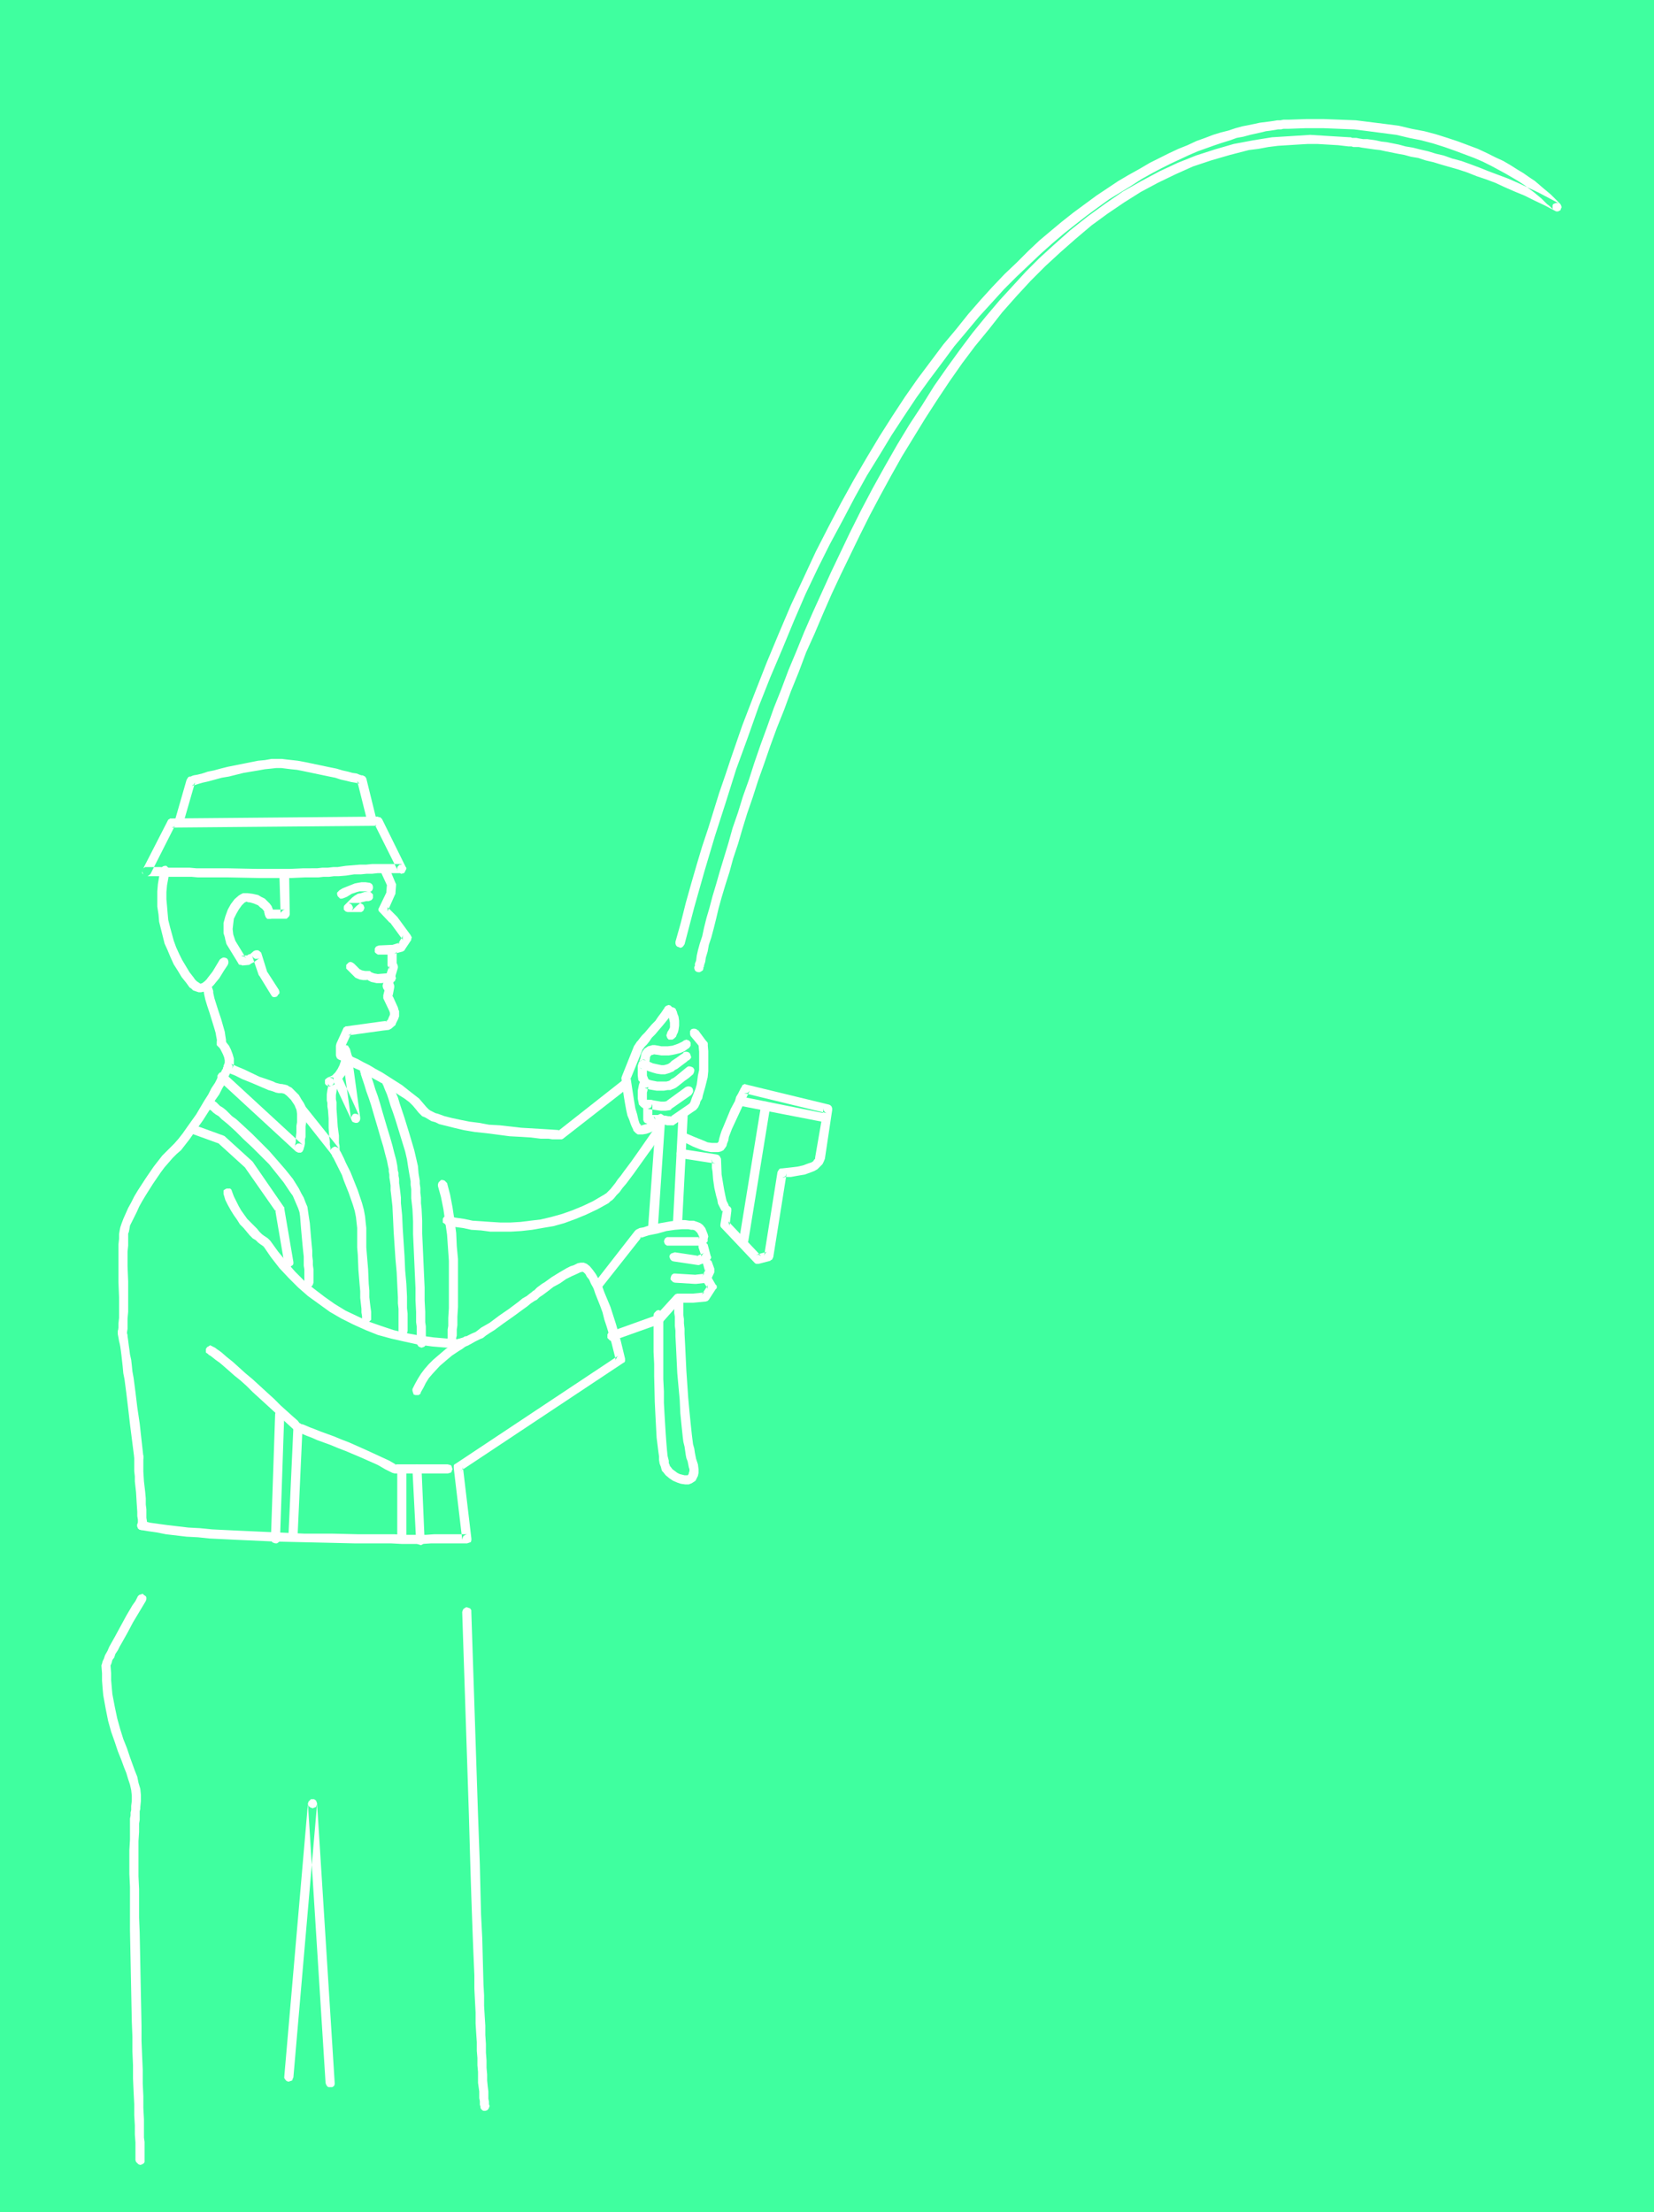 <?xml version="1.0" encoding="UTF-8" standalone="no"?>
<svg
   version="1.0"
   width="116.396mm"
   height="155.668mm"
   id="svg58"
   sodipodi:docname="Fishing 104.wmf"
   xmlns:inkscape="http://www.inkscape.org/namespaces/inkscape"
   xmlns:sodipodi="http://sodipodi.sourceforge.net/DTD/sodipodi-0.dtd"
   xmlns="http://www.w3.org/2000/svg"
   xmlns:svg="http://www.w3.org/2000/svg">
  <rect width="100%" height="100%" fill="#333333" stroke="none"/>
  <sodipodi:namedview
     id="namedview58"
     pagecolor="#ffffff"
     bordercolor="#000000"
     borderopacity="0.25"
     inkscape:showpageshadow="2"
     inkscape:pageopacity="0.0"
     inkscape:pagecheckerboard="0"
     inkscape:deskcolor="#d1d1d1"
     inkscape:document-units="mm" />
  <defs
     id="defs1">
    <pattern
       id="WMFhbasepattern"
       patternUnits="userSpaceOnUse"
       width="6"
       height="6"
       x="0"
       y="0" />
  </defs>
  <path
     style="fill:#3fff9f;fill-opacity:1;fill-rule:evenodd;stroke:none"
     d="M 439.921,588.353 V 0 H 0 v 588.353 z"
     id="path1" />
  <path
     style="fill:#ffffff;fill-opacity:1;fill-rule:evenodd;stroke:none"
     d="m 38.451,574.456 v -1.131 -0.646 -1.293 -0.97 -0.808 l -0.162,-1.131 v -2.262 -2.585 l -0.162,-3.07 v -3.07 l -0.162,-3.393 v -3.717 l -0.162,-3.717 -0.162,-3.878 v -4.04 l -0.162,-8.241 -0.162,-8.241 -0.162,-8.241 -0.162,-4.04 v -3.878 -3.717 l -0.162,-3.393 v -9.372 l 0.162,-2.424 v -1.131 -1.131 l 0.162,-0.97 v -0.808 -0.808 -0.646 l 0.162,-0.646 v -0.485 l 0.162,-1.616 v -1.616 l -0.162,-1.616 -0.485,-1.616 -0.323,-1.616 -0.646,-1.616 -0.646,-1.778 -0.646,-1.778 -0.808,-2.424 -0.969,-2.424 -0.808,-2.585 -0.808,-2.909 -0.646,-3.07 -0.646,-3.393 -0.162,-1.778 -0.162,-1.939 v -1.778 l -0.162,-2.101 0.162,-0.323 0.162,-0.485 0.162,-0.646 0.485,-0.646 0.323,-0.97 0.646,-0.97 0.485,-0.97 0.646,-1.131 1.454,-2.585 1.454,-2.747 3.393,-5.656 0.162,-0.485 v -0.485 l -0.162,-0.323 -0.485,-0.323 -0.323,-0.323 -0.485,0.162 -0.485,0.162 -0.323,0.323 -0.646,1.293 -0.808,1.131 -1.616,2.747 -3.07,5.656 -1.454,2.585 -0.485,1.131 -0.646,1.131 -0.323,0.97 -0.323,0.646 -0.162,0.646 -0.162,0.485 0.162,2.101 v 1.939 l 0.162,2.101 0.162,1.778 0.323,1.778 0.323,1.778 0.646,3.232 0.808,2.909 0.969,2.747 0.808,2.424 0.969,2.424 0.646,1.778 0.646,1.616 0.485,1.616 0.485,1.454 0.323,1.454 0.162,1.454 v 1.454 l -0.162,1.293 v 0.485 0.646 l -0.162,0.646 v 0.808 l -0.162,0.808 v 0.97 2.101 2.585 l -0.162,2.747 v 6.302 l 0.162,3.393 v 3.717 3.717 4.04 l 0.162,8.08 0.162,8.241 0.162,8.08 0.162,4.04 v 3.878 l 0.162,3.717 v 3.555 l 0.162,3.555 0.162,3.232 v 2.909 l 0.162,2.747 v 2.424 l 0.162,2.101 v 1.778 0.646 1.293 0.323 0.646 l 0.162,0.485 0.323,0.323 0.323,0.323 0.485,0.162 0.485,-0.162 0.485,-0.323 0.162,-0.323 z"
     id="path2" />
  <path
     style="fill:#ffffff;fill-opacity:1;fill-rule:evenodd;stroke:none"
     d="m 38.935,405.917 v -0.485 l 0.162,-0.808 -0.162,-0.97 v -0.97 -1.293 l -0.162,-1.293 v -1.616 l -0.162,-1.778 -0.323,-2.747 -0.162,-2.585 v -1.131 -0.97 -0.97 -0.646 -0.485 l -0.162,-0.323 -0.485,-0.485 h -0.323 -0.646 l -0.323,0.162 -0.323,0.323 -0.162,0.485 v 0.808 0.97 0.97 1.131 l 0.162,1.454 v 1.293 l 0.323,2.909 0.162,2.747 0.162,2.424 v 1.131 l 0.162,0.97 v 0.808 l -0.162,0.485 v 0.485 l 0.162,0.485 0.323,0.323 0.485,0.162 h 0.485 l 0.485,-0.162 0.323,-0.323 z"
     id="path3" />
  <path
     style="fill:#ffffff;fill-opacity:1;fill-rule:evenodd;stroke:none"
     d="m 38.128,387.334 -0.969,-8.726 -0.646,-4.363 -0.485,-4.04 -0.485,-3.717 -0.323,-1.778 -0.162,-1.616 -0.162,-1.454 -0.323,-1.454 -0.162,-1.293 -0.162,-1.131 -0.162,-1.293 -0.162,-1.131 v -0.323 l -0.162,-0.485 v -0.162 -0.162 l -0.162,-0.485 -0.162,-0.323 -0.485,-0.323 h -0.485 l -0.485,0.162 -0.323,0.323 -0.323,0.323 v 0.485 0.162 0.323 l 0.162,0.808 0.162,0.97 0.162,0.646 0.162,0.808 0.162,1.131 0.162,1.293 0.162,1.454 0.162,1.454 0.162,1.778 0.323,1.616 0.485,3.717 0.485,4.04 0.485,4.201 1.131,8.888 0.162,0.485 0.323,0.323 0.323,0.162 0.646,0.162 0.323,-0.162 0.485,-0.323 0.162,-0.485 z"
     id="path4" />
  <path
     style="fill:#ffffff;fill-opacity:1;fill-rule:evenodd;stroke:none"
     d="m 33.765,354.369 0.162,-0.97 v -1.293 -1.454 l 0.162,-1.778 v -8.08 l -0.162,-4.04 v -3.878 l 0.162,-1.616 v -1.616 -1.131 -0.485 l 0.162,-0.323 0.162,-0.808 0.162,-0.97 0.485,-0.97 0.646,-1.293 0.646,-1.293 0.646,-1.454 0.808,-1.454 0.969,-1.616 1.939,-3.07 2.1,-3.07 0.969,-1.293 1.131,-1.293 0.969,-1.131 1.131,-1.131 1.131,-0.97 1.131,-1.454 1.131,-1.454 1.131,-1.616 2.423,-3.393 2.262,-3.555 0.969,-1.778 1.131,-1.616 0.808,-1.616 0.808,-1.293 0.485,-1.131 0.485,-0.97 0.162,-0.323 0.162,-0.323 0.162,-0.162 v 0 l 0.162,-0.485 v -0.485 l -0.162,-0.485 -0.485,-0.162 -0.323,-0.162 h -0.485 l -0.485,0.162 -0.323,0.323 v 0.162 0.162 l -0.162,0.162 -0.162,0.323 -0.485,0.97 -0.646,0.97 -0.646,1.293 -0.969,1.454 -0.808,1.616 -1.131,1.778 -2.1,3.555 -2.423,3.393 -1.131,1.616 -1.131,1.454 -1.131,1.293 -0.969,0.97 -1.131,1.131 -1.131,1.131 -1.131,1.454 -1.131,1.454 -2.1,3.07 -2.1,3.232 -0.969,1.616 -0.808,1.616 -0.808,1.454 -0.646,1.454 -0.646,1.454 -0.485,1.293 -0.323,0.97 -0.162,0.808 -0.162,0.97 v 1.293 l -0.162,1.454 v 10.019 l 0.162,4.04 v 5.494 l -0.162,1.454 v 1.131 l -0.162,1.131 v 0.323 l 0.323,0.485 0.323,0.323 0.485,0.162 h 0.485 l 0.323,-0.323 0.323,-0.323 z"
     id="path5" />
  <path
     style="fill:#ffffff;fill-opacity:1;fill-rule:evenodd;stroke:none"
     d="m 90.957,282.3 0.969,0.485 1.131,0.646 1.292,0.646 1.454,0.646 2.908,1.778 3.231,1.778 2.908,2.101 1.454,0.97 1.292,0.808 1.292,0.97 0.969,0.97 0.808,0.97 0.646,0.808 0.485,0.485 0.485,0.485 0.808,0.323 0.808,0.485 0.808,0.485 1.131,0.323 0.969,0.485 1.292,0.323 2.585,0.646 2.746,0.646 2.908,0.485 3.07,0.323 6.139,0.808 3.07,0.162 2.585,0.162 2.585,0.323 h 1.131 0.969 l 0.969,0.162 h 0.808 0.646 0.646 0.485 l 0.323,-0.162 17.61,-13.735 0.162,-0.485 0.162,-0.323 v -0.485 l -0.162,-0.485 -0.323,-0.323 -0.485,-0.162 h -0.485 l -0.485,0.323 -17.448,13.735 0.323,-0.323 h 0.485 l -2.423,-0.162 -2.585,-0.162 -2.746,-0.162 -2.746,-0.162 -5.655,-0.646 -2.908,-0.162 -2.585,-0.485 -2.585,-0.323 -2.423,-0.485 -2.262,-0.485 -1.939,-0.485 -1.777,-0.646 -0.646,-0.162 -0.646,-0.323 -0.646,-0.323 -0.485,-0.323 -0.323,-0.323 -0.323,-0.323 -0.969,-1.131 -0.969,-1.131 -1.454,-1.131 -1.454,-1.131 -1.616,-1.293 -1.777,-1.131 -3.554,-2.262 -1.777,-0.97 -1.616,-0.97 -1.616,-0.808 -1.454,-0.808 -1.131,-0.485 -0.969,-0.646 -0.323,-0.162 h -0.323 l -0.162,-0.162 -0.162,-0.162 h -0.485 -0.485 l -0.323,0.323 -0.323,0.323 -0.162,0.485 v 0.485 l 0.323,0.323 z"
     id="path6" />
  <path
     style="fill:#ffffff;fill-opacity:1;fill-rule:evenodd;stroke:none"
     d="m 173.836,296.843 0.162,0.323 0.162,0.323 0.162,0.323 -0.162,0.323 -0.162,0.323 -0.162,0.162 -0.323,0.323 h -0.162 0.646 l 1.292,0.162 h 1.131 0.485 l 0.485,0.162 h 0.646 0.323 0.323 0.485 l 0.162,-0.162 5.655,-3.878 0.323,-0.323 0.162,-0.485 v -0.485 l -0.162,-0.323 -0.323,-0.323 -0.485,-0.162 h -0.485 l -0.323,0.162 -5.655,3.878 0.646,-0.323 h -0.162 -0.162 -0.646 l -0.808,-0.162 h -0.808 l -1.131,-0.162 h -0.969 -0.808 -0.485 l -0.323,0.162 -0.323,0.323 -0.162,0.323 v 0.323 0.485 l 0.162,0.323 0.323,0.323 0.323,0.323 h 0.485 l 0.485,-0.162 0.323,-0.323 0.323,-0.485 v -0.485 l -0.162,-0.485 z"
     id="path7" />
  <path
     style="fill:#ffffff;fill-opacity:1;fill-rule:evenodd;stroke:none"
     d="m 130.054,559.59 v 0.162 -0.323 -0.485 l -0.162,-0.808 v -0.808 -1.131 l -0.162,-1.293 -0.162,-1.616 v -1.616 l -0.162,-1.778 v -1.939 l -0.162,-2.101 v -2.262 l -0.162,-2.424 v -2.424 l -0.162,-2.585 -0.162,-2.747 v -2.747 l -0.162,-2.909 -0.162,-5.979 -0.162,-6.302 -0.323,-6.302 -0.162,-6.625 -0.162,-6.787 -0.485,-13.25 -1.777,-53.81 v -0.485 l -0.323,-0.485 -0.485,-0.162 -0.485,-0.162 -0.323,0.162 -0.485,0.323 -0.162,0.323 -0.162,0.485 1.777,53.81 0.162,5.817 0.162,5.656 0.162,5.332 0.162,5.009 0.162,4.686 0.162,4.525 0.162,4.201 0.162,3.878 0.162,3.717 v 3.555 l 0.162,3.232 0.162,3.07 v 2.909 l 0.162,2.585 0.162,2.424 v 2.262 l 0.162,1.939 v 1.939 l 0.162,1.778 v 1.454 1.454 l 0.162,1.131 0.162,1.131 v 0.97 0.808 l 0.162,0.808 v 0.646 0.323 l 0.162,0.485 v 0.323 l 0.162,0.323 0.323,0.323 0.323,0.162 h 0.485 l 0.485,-0.162 0.323,-0.323 0.162,-0.323 0.162,-0.485 z"
     id="path8" />
  <path
     style="fill:#ffffff;fill-opacity:1;fill-rule:evenodd;stroke:none"
     d="m 119.068,389.435 h -14.055 l 0.485,0.162 -1.939,-1.131 -2.1,-0.97 -4.2,-1.939 -4.362,-1.939 -2.1,-0.808 -1.939,-0.808 -1.777,-0.646 -1.777,-0.646 -1.616,-0.646 -1.292,-0.485 -1.131,-0.485 -0.808,-0.323 h -0.323 l -0.162,-0.162 h -0.162 -0.162 0.323 l 0.162,0.162 -0.485,-0.323 -0.485,-0.646 -1.292,-1.131 -1.616,-1.454 -1.616,-1.454 -1.777,-1.778 -1.777,-1.616 -3.877,-3.555 -1.939,-1.616 -1.777,-1.616 -1.616,-1.454 -1.616,-1.293 -1.292,-1.131 -0.646,-0.485 -0.485,-0.323 -0.646,-0.485 -0.323,-0.162 -0.323,-0.162 -0.323,-0.162 -0.323,-0.162 -0.485,0.323 -0.323,0.162 -0.323,0.485 v 0.485 0.485 l 0.485,0.323 0.323,0.323 v 0 l 0.323,0.162 0.646,0.485 0.808,0.646 1.131,0.808 1.131,0.97 1.292,1.131 1.454,1.293 1.616,1.293 1.616,1.454 1.616,1.616 3.716,3.393 7.593,6.948 0.162,0.162 0.162,0.162 h 0.162 0.162 l 0.162,0.162 h 0.323 l 0.808,0.323 1.131,0.485 1.292,0.485 1.454,0.646 1.777,0.646 1.777,0.646 1.939,0.808 2.1,0.808 4.2,1.778 4.362,1.939 1.939,1.131 1.939,0.97 0.646,0.162 h 14.055 l 0.646,-0.162 0.323,-0.162 0.162,-0.485 0.162,-0.323 -0.162,-0.485 -0.162,-0.485 -0.323,-0.162 z"
     id="path9" />
  <path
     style="fill:#ffffff;fill-opacity:1;fill-rule:evenodd;stroke:none"
     d="m 90.634,279.553 0.485,1.616 v -0.323 0.162 l -0.162,0.485 -0.323,0.808 -0.323,0.97 -0.485,0.97 -0.646,0.97 -0.808,0.808 -0.646,0.323 -0.485,0.162 h 0.323 l 0.485,0.162 0.485,0.162 0.162,0.485 0.162,0.485 -0.162,0.485 -0.323,0.323 -0.323,0.162 h -0.162 -0.323 l -0.162,-0.323 -0.162,-0.162 v 0.323 0.485 l -0.162,0.808 -0.162,1.131 v 1.131 0.485 l 0.162,0.646 v 0.97 l 0.162,0.97 0.162,2.262 v 2.424 l 0.162,2.424 0.162,1.131 v 0.97 l 0.162,0.808 v 0.485 0.485 0.162 -0.485 l 0.162,-0.323 0.323,-0.323 0.323,-0.162 0.323,-0.162 0.485,0.162 0.323,0.162 0.323,0.162 -9.047,-11.311 0.162,0.162 v 0.162 -0.162 l -0.162,-0.323 -0.323,-0.646 -0.646,-0.97 -0.646,-1.131 -0.969,-0.97 -0.969,-0.97 -0.646,-0.323 -0.485,-0.323 -0.646,-0.162 -0.808,-0.162 h -0.323 l -0.646,-0.162 -0.646,-0.162 -0.646,-0.323 -1.777,-0.646 -1.939,-0.646 -4.039,-1.939 -1.939,-0.808 -1.777,-0.808 0.323,0.162 0.323,0.485 v 0.323 l -0.162,0.485 0.323,-0.646 0.162,-0.646 v -0.808 -0.646 l -0.323,-1.131 -0.485,-1.293 -0.485,-0.97 -0.646,-0.808 -0.323,-0.485 -0.162,-0.162 v 0 l -0.485,-0.323 -0.323,-0.162 -0.485,0.162 -0.485,0.162 -0.323,0.485 v 0.485 0.485 l 0.323,0.323 0.323,0.323 0.323,0.485 0.323,0.646 0.323,0.646 0.323,0.808 0.162,0.808 v 0.646 l -0.323,0.808 v 0.323 l 0.162,0.485 0.162,0.323 0.323,0.323 0.485,0.162 0.323,0.323 0.808,0.323 0.808,0.323 0.969,0.485 0.969,0.485 2.423,0.97 2.262,0.97 2.262,0.97 1.131,0.323 0.808,0.323 0.808,0.162 h 0.808 l 0.646,0.162 0.646,0.485 0.485,0.485 0.646,0.646 0.969,1.454 0.323,0.808 0.323,0.646 0.162,0.162 v 0 l 9.047,11.473 0.323,0.162 0.323,0.162 0.323,0.162 0.323,-0.162 0.323,-0.162 0.323,-0.323 0.162,-0.323 v -0.323 -0.323 -0.485 -0.646 l -0.162,-0.808 v -0.97 -0.97 l -0.323,-2.424 -0.162,-2.424 -0.162,-2.262 v -0.97 -0.808 l -0.162,-0.808 v -0.485 -0.646 l 0.162,-0.97 0.162,-0.97 v -0.97 l -0.162,-0.808 -0.162,-0.323 -0.323,-0.323 -0.162,-0.162 -0.485,-0.162 h -0.485 -0.646 l -0.485,0.323 -0.323,0.323 v 0.485 0.485 l 0.162,0.323 0.485,0.323 0.485,0.162 0.485,-0.162 0.808,-0.323 0.808,-0.485 0.646,-0.485 0.646,-0.485 0.969,-1.293 0.646,-1.293 0.485,-1.293 0.323,-0.97 v -0.323 -0.485 l 0.162,-0.162 v -0.162 -0.323 l -0.485,-1.778 -0.323,-0.485 -0.162,-0.323 -0.485,-0.162 -0.485,0.162 -0.485,0.162 -0.323,0.323 -0.162,0.323 z"
     id="path10" />
  <path
     style="fill:#ffffff;fill-opacity:1;fill-rule:evenodd;stroke:none"
     d="m 179.329,346.451 v 0.646 0.485 0.808 0.808 l 0.162,0.97 v 1.131 1.293 l 0.162,1.293 v 1.454 l 0.162,3.07 0.162,3.393 0.162,3.393 0.646,7.11 0.162,3.555 0.323,3.232 0.323,3.07 0.162,1.293 0.323,1.293 0.162,1.131 0.162,1.131 0.162,0.808 0.323,0.808 0.162,0.808 0.162,0.808 0.162,0.485 v 0.485 l -0.162,0.485 v 0.162 l -0.162,0.323 -0.162,0.162 h -0.323 -0.485 l -0.646,-0.162 -0.646,-0.162 -0.646,-0.323 -0.646,-0.485 -0.646,-0.485 -0.485,-0.646 -0.162,-0.162 -0.162,-0.485 -0.162,-0.323 v -0.646 l -0.162,-0.646 -0.162,-0.646 -0.162,-1.616 -0.162,-1.939 -0.162,-2.262 -0.162,-2.585 -0.162,-2.747 -0.162,-2.909 v -3.07 l -0.162,-3.232 v -3.393 -6.787 -6.948 l -0.162,-0.485 -0.162,-0.323 -0.485,-0.323 -0.485,-0.162 -0.485,0.162 -0.323,0.323 -0.323,0.323 -0.162,0.485 v 9.857 l 0.162,3.232 v 3.232 l 0.162,6.787 0.162,3.393 0.162,3.07 0.162,3.07 0.323,2.585 0.162,1.293 0.162,1.131 v 0.97 l 0.162,0.97 0.323,0.808 0.162,0.646 0.162,0.485 0.323,0.323 0.646,0.808 0.969,0.808 0.969,0.646 1.131,0.485 0.969,0.323 1.131,0.162 h 0.969 l 0.808,-0.323 0.485,-0.323 0.485,-0.323 0.323,-0.646 0.323,-0.646 0.162,-0.808 v -0.97 l -0.162,-1.293 -0.485,-1.454 -0.162,-0.808 -0.162,-0.808 -0.162,-1.131 -0.323,-1.131 -0.162,-1.293 -0.162,-1.293 -0.323,-3.07 -0.323,-3.232 -0.323,-3.555 -0.485,-7.11 -0.162,-3.393 -0.162,-3.393 -0.162,-3.07 v -1.293 l -0.162,-1.454 v -1.131 l -0.162,-1.131 v -0.97 -0.808 -0.646 -0.485 -0.323 l -0.162,-0.485 -0.162,-0.323 -0.485,-0.323 -0.485,-0.162 -0.485,0.162 -0.323,0.323 -0.323,0.323 z"
     id="path11" />
  <path
     style="fill:#ffffff;fill-opacity:1;fill-rule:evenodd;stroke:none"
     d="m 174.967,326.576 1.939,-28.925 -0.162,-0.485 -0.162,-0.485 -0.485,-0.323 -0.323,-0.162 -0.485,0.162 -0.485,0.323 -0.323,0.323 v 0.485 l -2.1,28.925 0.162,0.646 0.162,0.323 0.485,0.323 0.485,0.162 0.323,-0.162 0.485,-0.162 0.323,-0.485 z"
     id="path12" />
  <path
     style="fill:#ffffff;fill-opacity:1;fill-rule:evenodd;stroke:none"
     d="m 121.33,357.44 v -0.162 -0.323 -0.485 -0.646 l 0.162,-0.646 v -0.808 -0.808 l 0.162,-1.131 v -1.131 -1.131 l 0.162,-2.585 v -2.909 -3.07 -3.393 -3.393 l -0.323,-3.393 -0.162,-3.555 -0.485,-3.555 -0.485,-3.232 -0.646,-3.393 -0.808,-3.07 -0.323,-0.323 -0.323,-0.323 -0.485,-0.162 h -0.485 l -0.323,0.323 -0.323,0.323 -0.162,0.485 v 0.485 l 0.808,2.909 0.646,3.232 0.485,3.393 0.485,3.393 0.485,6.948 v 3.393 3.232 3.07 2.909 l -0.162,2.585 v 1.131 0.97 l -0.162,0.97 v 0.97 0.646 0.646 l -0.162,0.646 v 0.323 0.323 0.485 l 0.162,0.485 0.323,0.323 h 0.485 0.646 l 0.323,-0.162 0.323,-0.485 z"
     id="path13" />
  <path
     style="fill:#ffffff;fill-opacity:1;fill-rule:evenodd;stroke:none"
     d="m 181.429,325.121 1.454,-28.117 v -0.485 l -0.323,-0.323 -0.323,-0.323 -0.485,-0.162 -0.485,0.162 -0.485,0.162 -0.162,0.323 -0.162,0.485 -1.454,28.117 v 0.646 l 0.323,0.323 0.323,0.323 h 0.485 0.485 l 0.323,-0.323 0.323,-0.323 z"
     id="path14" />
  <path
     style="fill:#ffffff;fill-opacity:1;fill-rule:evenodd;stroke:none"
     d="m 185.306,294.904 0.162,-0.162 0.162,-0.162 0.162,-0.323 0.323,-0.646 0.162,-0.646 0.485,-0.808 0.162,-0.808 0.323,-1.131 0.323,-1.131 0.323,-1.293 0.323,-1.293 0.162,-1.616 v -1.616 -1.778 -1.939 l -0.162,-1.939 -0.162,-0.485 -0.323,-0.323 -0.323,-0.323 h -0.485 l -0.485,0.162 -0.323,0.323 -0.323,0.323 v 0.646 l 0.162,1.778 v 1.616 1.616 1.616 l -0.323,1.454 -0.162,1.293 -0.162,1.131 -0.323,1.131 -0.323,0.808 -0.323,0.808 -0.323,0.808 -0.162,0.485 -0.162,0.485 -0.162,0.323 -0.162,0.323 h -0.162 l -0.162,0.485 0.162,0.485 0.162,0.323 0.323,0.323 0.485,0.162 h 0.485 l 0.323,-0.162 z"
     id="path15" />
  <path
     style="fill:#ffffff;fill-opacity:1;fill-rule:evenodd;stroke:none"
     d="m 123.43,355.5 -0.162,0.162 -0.485,0.162 -0.646,0.323 -0.646,0.646 -0.969,0.485 -0.969,0.808 -0.969,0.646 -1.131,0.97 -2.262,1.939 -1.131,1.131 -1.131,1.293 -0.969,1.293 -0.808,1.293 -0.808,1.454 -0.646,1.293 v 0.485 l 0.162,0.485 0.162,0.485 0.485,0.162 h 0.323 0.485 l 0.485,-0.323 0.162,-0.485 0.646,-1.131 0.646,-1.293 0.808,-1.293 0.969,-1.131 1.939,-2.101 2.262,-1.939 0.969,-0.808 0.969,-0.646 0.969,-0.646 0.808,-0.485 0.646,-0.485 0.485,-0.323 0.323,-0.162 h 0.162 l 0.323,-0.323 0.323,-0.485 v -0.485 l -0.162,-0.485 -0.323,-0.323 -0.323,-0.162 -0.485,-0.162 z"
     id="path16" />
  <path
     style="fill:#ffffff;fill-opacity:1;fill-rule:evenodd;stroke:none"
     d="m 187.083,257.576 v -0.162 -0.162 l 0.162,-0.162 v -0.323 l 0.323,-0.97 0.162,-1.131 0.485,-1.616 0.323,-1.778 0.646,-1.939 0.646,-2.424 0.646,-2.585 0.646,-2.747 0.808,-2.909 0.969,-3.232 1.131,-3.555 0.969,-3.555 1.292,-3.878 1.131,-3.878 1.292,-4.201 1.454,-4.201 1.454,-4.525 1.616,-4.525 1.616,-4.686 1.777,-4.848 1.939,-4.848 1.777,-4.848 2.1,-5.171 1.939,-5.171 2.262,-5.009 2.262,-5.333 2.262,-5.171 2.423,-5.171 5.17,-10.665 2.585,-5.171 2.746,-5.171 2.908,-5.332 2.908,-5.171 3.07,-5.009 3.07,-5.009 3.231,-5.009 3.231,-4.848 3.393,-4.848 3.393,-4.525 3.716,-4.525 3.554,-4.525 3.716,-4.201 3.877,-4.201 3.877,-3.878 4.039,-3.717 4.039,-3.555 4.2,-3.555 4.2,-3.07 4.524,-3.07 4.362,-2.747 4.524,-2.424 4.685,-2.262 4.685,-2.101 4.847,-1.616 5.008,-1.454 5.008,-1.293 2.585,-0.323 2.585,-0.485 2.585,-0.323 2.585,-0.162 2.585,-0.162 2.746,-0.162 h 2.585 l 2.746,0.162 2.746,0.162 2.746,0.323 h 0.162 0.162 0.485 l 0.485,0.162 h 0.646 0.808 l 0.808,0.162 1.131,0.162 1.131,0.162 1.131,0.162 1.454,0.162 1.454,0.323 1.616,0.323 1.616,0.323 1.777,0.323 1.777,0.485 1.939,0.323 1.939,0.646 2.1,0.485 2.1,0.646 4.524,1.293 2.423,0.808 2.423,0.97 2.423,0.808 2.585,0.97 2.423,1.131 2.585,1.131 2.746,1.131 2.585,1.293 2.746,1.293 2.746,1.454 0.323,0.162 h 0.485 l 0.323,-0.162 0.323,-0.162 0.162,-0.485 0.162,-0.323 -0.162,-0.485 -0.162,-0.323 -0.162,-0.162 -0.323,-0.323 -0.323,-0.323 -0.485,-0.485 -0.646,-0.646 -0.646,-0.646 -0.969,-0.808 -0.969,-0.808 -1.131,-0.97 -1.131,-0.97 -1.454,-0.97 -1.616,-1.131 -1.616,-0.97 -1.777,-1.131 -1.939,-1.131 -2.1,-0.97 -2.262,-1.131 -2.423,-1.131 -2.585,-0.97 -2.585,-0.97 -2.908,-0.97 -3.07,-0.97 -3.07,-0.808 -3.393,-0.646 -3.393,-0.808 -3.716,-0.485 -3.877,-0.485 -3.877,-0.485 -4.2,-0.162 -4.362,-0.162 h -4.524 l -4.685,0.162 h -0.969 -0.485 l -0.808,0.162 h -0.808 l -0.969,0.162 -1.131,0.162 -1.292,0.162 -1.292,0.162 -1.454,0.323 -1.616,0.323 -1.616,0.323 -1.777,0.485 -1.939,0.646 -1.939,0.485 -2.1,0.646 -2.1,0.808 -2.262,0.808 -2.423,1.131 -2.423,0.97 -2.423,1.131 -2.585,1.293 -2.585,1.293 -2.746,1.616 -2.908,1.616 -2.746,1.616 -2.908,1.939 -2.908,1.939 -3.07,2.262 -3.07,2.262 -3.07,2.424 -2.908,2.424 -3.07,2.585 -2.908,2.747 -3.07,3.07 -3.231,3.07 -3.231,3.393 -3.231,3.555 -3.231,3.717 -3.231,4.04 -3.393,4.04 -3.393,4.525 -3.393,4.525 -3.393,4.848 -3.393,5.171 -3.393,5.332 -3.393,5.656 -3.393,5.817 -3.393,6.14 -3.393,6.464 -3.393,6.625 -3.231,6.948 -3.393,7.272 -3.231,7.595 -3.231,7.756 -3.231,8.241 -3.231,8.403 -3.07,8.888 -1.454,4.363 -1.616,4.686 -1.454,4.686 -1.454,4.686 -1.616,4.848 -1.454,4.848 -1.454,5.009 -1.454,5.171 -1.292,5.171 -1.454,5.171 v 0.485 l 0.162,0.485 0.323,0.323 0.485,0.162 0.323,0.162 0.485,-0.162 0.323,-0.323 0.323,-0.485 2.585,-9.857 2.746,-9.695 2.746,-9.211 2.908,-9.049 2.746,-8.726 3.07,-8.403 2.908,-8.241 3.07,-7.756 3.231,-7.595 3.07,-7.433 3.07,-7.11 3.231,-6.787 3.231,-6.464 3.393,-6.302 3.231,-6.14 3.231,-5.817 3.393,-5.494 3.231,-5.333 3.393,-5.171 3.231,-4.848 3.393,-4.686 3.393,-4.525 3.231,-4.363 3.393,-4.04 3.231,-3.878 3.393,-3.717 3.231,-3.555 3.231,-3.232 3.231,-3.07 3.231,-3.07 3.07,-2.747 3.231,-2.747 3.07,-2.424 2.908,-2.262 3.07,-2.262 2.908,-2.101 2.908,-1.778 2.908,-1.778 2.746,-1.778 2.585,-1.454 2.746,-1.454 2.585,-1.293 2.423,-1.131 2.423,-1.131 2.262,-0.97 2.262,-0.808 2.262,-0.808 1.939,-0.646 2.1,-0.646 1.777,-0.646 1.777,-0.323 1.777,-0.485 1.454,-0.323 1.454,-0.323 1.292,-0.323 1.292,-0.162 0.969,-0.162 0.969,-0.162 h 0.808 l 0.646,-0.162 h 0.646 0.485 0.323 l 4.524,-0.162 h 4.524 l 4.2,0.162 4.039,0.162 3.877,0.485 3.716,0.485 3.716,0.485 3.393,0.808 3.231,0.646 3.07,0.808 3.07,0.97 2.746,0.97 2.585,0.97 2.585,0.97 2.262,0.97 2.262,1.131 2.1,1.131 1.777,0.97 1.939,1.131 1.616,0.97 1.454,0.97 1.292,0.97 1.292,0.97 0.969,0.808 0.969,0.808 0.808,0.808 0.646,0.646 0.646,0.485 0.485,0.485 0.323,0.323 0.162,0.162 v 0.162 l -0.162,-0.485 v -0.323 -0.485 l 0.162,-0.323 0.323,-0.162 0.485,-0.162 h 0.323 l 0.485,0.162 -2.746,-1.454 -2.746,-1.454 -2.746,-1.293 -2.746,-1.293 -2.585,-1.131 -2.585,-0.97 -2.585,-0.97 -2.423,-0.97 -2.585,-0.97 -2.262,-0.808 -2.423,-0.646 -2.262,-0.808 -2.1,-0.485 -2.1,-0.646 -2.1,-0.485 -1.939,-0.485 -1.939,-0.323 -1.777,-0.485 -1.616,-0.323 -1.616,-0.323 -1.454,-0.162 -1.454,-0.323 -1.131,-0.162 -1.131,-0.162 h -1.131 l -0.969,-0.162 -0.808,-0.162 h -0.646 -0.485 l -0.323,-0.162 h -0.323 l -5.331,-0.323 -5.17,-0.323 -5.008,0.323 -5.17,0.323 -5.008,0.808 -5.17,0.97 -5.008,1.454 -5.008,1.616 -4.847,1.939 -4.847,2.262 -4.847,2.585 -4.847,2.747 -4.685,3.232 -4.685,3.393 -4.685,3.717 -4.524,4.04 -3.716,3.393 -3.554,3.555 -3.554,3.878 -3.554,3.878 -3.554,4.201 -3.554,4.363 -3.393,4.525 -3.393,4.686 -3.393,4.848 -3.231,5.171 -3.393,5.171 -3.231,5.333 -3.231,5.656 -3.231,5.817 -3.07,5.817 -3.07,6.14 -5.008,10.503 -2.423,5.333 -2.423,5.333 -2.262,5.171 -2.1,5.171 -2.1,5.009 -1.939,5.171 -1.939,4.848 -1.777,5.009 -1.777,4.848 -1.616,4.686 -1.454,4.525 -1.616,4.525 -1.292,4.201 -1.454,4.201 -1.131,4.04 -1.131,3.717 -1.131,3.717 -0.969,3.393 -0.969,3.232 -0.808,3.07 -0.808,2.747 -0.646,2.585 -0.485,2.262 -0.646,1.939 -0.485,1.778 -0.323,1.454 -0.162,1.293 -0.323,0.808 v 0.323 0.323 l -0.162,0.162 v 0 0.485 l 0.162,0.485 0.323,0.323 0.485,0.162 h 0.485 l 0.323,-0.162 0.485,-0.323 z"
     id="path17" />
  <path
     style="fill:#ffffff;fill-opacity:1;fill-rule:evenodd;stroke:none"
     d="m 180.944,307.993 9.37,1.454 -0.485,-0.162 -0.323,-0.162 -0.162,-0.485 -0.162,-0.323 0.162,0.646 v 0.646 0.97 l 0.162,0.97 0.162,2.101 0.323,2.262 0.485,2.101 0.323,1.131 0.162,0.97 0.485,0.97 0.323,0.646 0.485,0.646 0.323,0.485 -0.323,-0.485 v -0.323 -0.323 l -0.646,3.878 v 0.485 l 0.162,0.323 0.162,0.162 8.724,9.211 0.162,0.162 0.323,0.162 h 0.323 0.323 l 3.07,-0.808 0.162,-0.162 0.323,-0.162 0.162,-0.323 0.162,-0.323 3.554,-22.3 -0.162,0.485 -0.162,0.323 -0.323,0.162 -0.485,0.162 h 0.323 l 0.485,-0.162 h 0.808 0.646 l 1.777,-0.323 1.939,-0.323 1.777,-0.646 0.808,-0.323 0.808,-0.485 0.646,-0.646 0.646,-0.646 0.323,-0.646 0.323,-0.808 1.939,-12.927 v -0.485 l -0.162,-0.485 -0.323,-0.323 -0.323,-0.162 -21.972,-5.332 -0.485,-0.162 -0.323,0.162 -0.323,0.162 -0.162,0.485 -0.162,0.162 -0.162,0.323 -0.323,0.646 -0.323,0.646 -0.485,0.808 -0.323,1.131 -1.131,2.101 -1.939,4.686 -0.485,1.131 -0.323,0.97 -0.323,1.131 -0.162,0.808 -0.162,0.162 -0.162,0.162 h -0.162 -0.485 -0.808 l -1.131,-0.162 -1.131,-0.485 -2.423,-0.97 -1.131,-0.485 -1.131,-0.485 -0.323,-0.323 -0.485,0.162 -0.485,0.162 -0.323,0.323 -0.162,0.485 v 0.485 l 0.323,0.323 0.323,0.323 0.323,0.323 0.323,0.162 0.485,0.162 0.646,0.323 1.292,0.646 1.616,0.646 1.454,0.485 1.616,0.323 h 0.808 0.808 0.485 l 0.646,-0.162 0.646,-0.323 0.485,-0.646 0.323,-0.485 0.162,-0.646 0.323,-0.808 0.162,-0.97 0.808,-2.101 2.1,-4.525 0.969,-2.101 0.323,-0.97 0.485,-0.808 0.323,-0.646 0.323,-0.646 0.162,-0.323 v -0.162 l -0.162,0.323 -0.485,0.323 h -0.323 -0.485 l 21.972,5.333 -0.323,-0.162 -0.323,-0.323 -0.162,-0.323 v -0.485 l -2.262,13.089 v 0.323 l -0.323,0.323 -0.162,0.323 -0.485,0.323 -0.969,0.323 -1.292,0.485 -1.454,0.323 -1.292,0.162 -1.454,0.162 -1.454,0.162 h -0.323 l -0.323,0.162 -0.323,0.485 -0.162,0.323 -3.554,22.3 0.162,-0.485 0.162,-0.162 0.162,-0.323 0.323,-0.162 -2.908,0.808 h 0.323 0.323 l 0.646,0.323 -8.724,-9.211 0.162,0.646 0.162,0.485 0.485,-3.878 v -0.323 -0.323 l -0.323,-0.485 -0.323,-0.162 -0.162,-0.485 -0.162,-0.323 -0.323,-0.646 -0.323,-1.454 -0.323,-1.616 -0.323,-1.939 -0.323,-1.939 -0.162,-4.201 -0.162,-0.323 -0.162,-0.323 -0.323,-0.323 -0.485,-0.162 -9.37,-1.454 h -0.485 l -0.323,0.162 -0.323,0.323 -0.162,0.485 v 0.485 l 0.162,0.485 0.323,0.323 z"
     id="path18" />
  <path
     style="fill:#ffffff;fill-opacity:1;fill-rule:evenodd;stroke:none"
     d="m 219.88,296.197 -22.456,-4.525 h -0.485 l -0.485,0.323 -0.323,0.162 -0.162,0.485 v 0.485 l 0.162,0.485 0.323,0.323 0.485,0.162 22.456,4.363 h 0.485 l 0.485,-0.162 0.323,-0.323 0.162,-0.323 v -0.646 l -0.162,-0.323 -0.323,-0.323 z"
     id="path19" />
  <path
     style="fill:#ffffff;fill-opacity:1;fill-rule:evenodd;stroke:none"
     d="m 181.752,279.876 v 0.162 l -0.485,0.323 -0.485,0.323 -0.646,0.485 -1.454,0.97 -0.485,0.485 -0.485,0.323 -0.485,0.162 -0.646,0.162 h -0.646 l -0.808,-0.162 -1.454,-0.323 -1.454,-0.646 -0.485,-0.162 h -0.485 l -0.323,0.162 -0.323,0.485 -0.162,0.323 v 0.485 l 0.323,0.485 0.323,0.323 0.646,0.323 0.808,0.323 0.969,0.323 1.131,0.323 1.131,0.162 h 1.131 l 1.131,-0.323 1.131,-0.485 0.323,-0.323 0.646,-0.323 1.292,-0.97 0.646,-0.485 0.646,-0.485 0.162,-0.162 0.162,-0.162 h 0.162 l 0.485,-0.485 0.162,-0.323 -0.162,-0.485 -0.162,-0.485 -0.323,-0.323 -0.485,-0.162 h -0.485 z"
     id="path20" />
  <path
     style="fill:#ffffff;fill-opacity:1;fill-rule:evenodd;stroke:none"
     d="m 173.836,300.398 -4.039,5.817 -1.939,2.747 -1.939,2.585 -0.808,1.131 -0.808,0.97 -0.646,0.97 -0.646,0.808 -0.646,0.808 -0.485,0.485 -0.323,0.323 -0.323,0.323 -0.323,0.162 -0.162,0.162 -0.323,0.162 -2.746,1.616 -2.746,1.293 -2.746,1.131 -2.746,0.97 -2.908,0.808 -2.746,0.646 -2.746,0.323 -2.585,0.323 -2.746,0.162 h -2.585 l -2.585,-0.162 -2.423,-0.162 -2.423,-0.162 -2.262,-0.485 -2.262,-0.323 -2.1,-0.485 h -0.485 l -0.323,0.162 -0.323,0.323 -0.162,0.323 v 0.485 0.485 l 0.485,0.323 0.323,0.323 2.1,0.485 2.423,0.323 2.262,0.485 2.585,0.162 2.423,0.323 h 2.746 2.746 l 2.746,-0.162 2.908,-0.323 2.746,-0.485 2.908,-0.485 2.908,-0.808 3.07,-1.131 2.746,-1.131 3.07,-1.454 2.908,-1.616 0.323,-0.323 0.162,-0.162 0.485,-0.323 0.485,-0.485 0.646,-0.808 0.808,-0.808 0.808,-1.131 0.969,-1.131 0.969,-1.293 0.969,-1.293 4.039,-5.656 0.969,-1.293 0.808,-1.293 0.808,-1.131 0.808,-1.131 0.162,-0.323 v -0.485 l -0.162,-0.485 -0.485,-0.323 -0.323,-0.162 h -0.485 l -0.485,0.162 z"
     id="path21" />
  <path
     style="fill:#ffffff;fill-opacity:1;fill-rule:evenodd;stroke:none"
     d="m 202.431,293.934 -5.816,35.712 v 0.485 l 0.162,0.323 0.323,0.485 0.485,0.162 0.485,-0.162 0.485,-0.162 0.323,-0.323 0.162,-0.485 5.816,-35.712 -0.162,-0.485 -0.162,-0.323 -0.323,-0.323 -0.485,-0.162 h -0.485 l -0.485,0.162 -0.162,0.323 z"
     id="path22" />
  <path
     style="fill:#ffffff;fill-opacity:1;fill-rule:evenodd;stroke:none"
     d="m 102.589,262.101 -0.646,2.585 v 0.323 0.485 l 1.616,3.393 0.162,0.485 v -0.485 1.454 -0.485 l -0.646,1.454 0.323,-0.323 0.162,-0.162 v 0 l -1.131,0.97 0.646,-0.323 -1.454,0.162 -9.37,1.293 h -0.323 l -0.162,0.162 -0.323,0.162 -0.162,0.323 -1.777,3.878 -0.162,0.646 v 2.585 l 0.162,0.485 0.162,0.323 0.485,0.323 0.485,0.162 0.485,-0.162 0.323,-0.323 0.323,-0.323 v -0.485 -2.585 0.323 l 1.777,-3.878 -0.323,0.485 -0.646,0.323 9.37,-1.293 1.454,-0.162 0.323,-0.162 0.323,-0.162 1.131,-0.97 0.162,-0.485 0.646,-1.293 v 0 -0.162 l 0.162,-0.323 v -1.454 l -0.162,-0.323 -0.162,-0.646 -1.616,-3.555 0.162,0.485 v 0.323 l 0.485,-2.585 v -0.485 l -0.162,-0.485 -0.323,-0.323 -0.485,-0.162 h -0.485 l -0.323,0.162 -0.323,0.323 z"
     id="path23" />
  <path
     style="fill:#ffffff;fill-opacity:1;fill-rule:evenodd;stroke:none"
     d="m 101.296,231.883 1.777,3.878 -0.162,-0.323 v -0.162 l -0.162,2.101 0.162,-0.323 -2.1,4.363 -0.162,0.323 v 0.323 l 0.162,0.323 0.323,0.323 2.585,2.747 v 0 -0.162 l 3.554,4.848 -0.162,-0.323 v -0.323 -0.323 l 0.162,-0.485 -1.454,2.424 0.162,-0.162 0.485,-0.323 -2.585,0.808 -0.323,0.162 -0.162,0.162 -0.323,0.323 v 0.485 3.878 0.323 l 0.162,0.323 0.323,0.646 v -0.485 -0.485 l -1.777,5.171 v 0.485 l 0.162,0.485 0.323,0.485 0.323,0.162 h 0.485 l 0.485,-0.162 0.323,-0.162 0.323,-0.485 1.616,-5.333 v -0.485 l -0.162,-0.485 -0.323,-0.646 0.162,0.323 v 0.323 -3.878 0.485 l -0.162,0.323 -0.323,0.162 -0.323,0.162 2.423,-0.646 0.485,-0.323 0.162,-0.323 1.616,-2.424 v -0.323 l 0.162,-0.323 -0.162,-0.323 -0.162,-0.323 -3.554,-4.848 -0.162,-0.162 -2.746,-2.747 0.323,0.323 v 0.323 0.323 0.485 l 1.939,-4.363 0.162,-0.323 v -0.162 l 0.162,-2.101 v -0.323 l -0.162,-0.323 -1.616,-3.878 -0.162,-0.323 -0.485,-0.323 h -0.485 -0.485 l -0.323,0.323 -0.323,0.323 v 0.485 z"
     id="path24" />
  <path
     style="fill:#ffffff;fill-opacity:1;fill-rule:evenodd;stroke:none"
     d="m 60.261,251.113 3.07,5.009 0.162,0.323 0.323,0.162 h 0.323 l 0.323,0.162 1.777,-0.162 0.323,-0.162 0.162,-0.162 0.969,-0.485 0.162,-0.162 1.131,-0.808 -0.485,0.162 h -0.646 l -0.485,-0.323 -0.323,-0.485 1.777,5.171 0.162,0.162 3.07,5.009 0.323,0.485 0.323,0.162 h 0.485 l 0.485,-0.162 0.323,-0.485 0.323,-0.323 v -0.485 l -0.162,-0.485 -3.231,-5.009 0.162,0.323 -1.616,-5.171 -0.323,-0.323 -0.485,-0.323 h -0.646 l -0.485,0.162 -1.131,0.97 v -0.162 0 l -0.969,0.485 0.646,-0.162 -1.939,0.162 0.485,0.162 h 0.323 l 0.323,0.323 0.162,0.162 -3.07,-5.009 v 0 l -0.323,-0.323 -0.323,-0.162 -0.485,-0.162 -0.485,0.162 -0.323,0.323 -0.162,0.485 -0.162,0.485 z"
     id="path25" />
  <path
     style="fill:#ffffff;fill-opacity:1;fill-rule:evenodd;stroke:none"
     d="m 74.316,232.691 0.323,10.503 v -0.485 l 0.323,-0.323 0.323,-0.323 0.485,-0.162 h -4.2 l -0.485,0.162 -0.323,0.323 -0.162,0.323 -0.162,0.485 0.162,0.485 0.162,0.323 0.323,0.323 h 0.485 4.2 0.485 l 0.323,-0.323 0.323,-0.323 0.162,-0.485 -0.162,-10.665 -0.162,-0.323 -0.323,-0.485 -0.323,-0.162 -0.485,-0.162 -0.485,0.162 -0.323,0.162 -0.323,0.485 z"
     id="path26" />
  <path
     style="fill:#ffffff;fill-opacity:1;fill-rule:evenodd;stroke:none"
     d="m 58.484,255.152 -0.969,1.616 -0.969,1.616 -1.131,1.454 -0.485,0.646 -0.485,0.485 -0.646,0.485 -0.485,0.162 -0.485,-0.323 -0.485,-0.323 -0.485,-0.485 -0.323,-0.485 -1.131,-1.454 -0.969,-1.616 -0.969,-1.616 -0.808,-1.616 -0.808,-1.778 -0.646,-1.778 -0.485,-1.778 -0.485,-1.778 -0.485,-1.939 -0.162,-1.778 -0.162,-1.939 -0.162,-1.778 v -1.939 l 0.162,-1.778 0.323,-1.778 0.323,-1.939 v -0.323 l -0.162,-0.485 -0.323,-0.323 -0.323,-0.323 h -0.485 l -0.485,0.162 -0.323,0.323 -0.323,0.485 -0.323,1.939 -0.323,1.939 -0.162,1.939 v 2.101 1.939 l 0.323,2.101 0.162,1.939 0.485,1.939 0.485,1.939 0.485,1.939 0.808,1.778 0.808,1.939 0.808,1.778 1.131,1.778 0.969,1.616 1.292,1.616 0.808,1.131 0.485,0.323 0.485,0.485 0.485,0.162 0.485,0.162 0.485,0.162 h 0.646 l 0.808,-0.162 0.969,-0.323 0.808,-0.646 0.808,-0.808 0.646,-0.808 0.808,-0.97 1.292,-2.101 0.969,-1.454 0.162,-0.485 v -0.485 l -0.162,-0.485 -0.323,-0.323 -0.485,-0.162 h -0.485 l -0.323,0.162 z"
     id="path27" />
  <path
     style="fill:#ffffff;fill-opacity:1;fill-rule:evenodd;stroke:none"
     d="m 72.701,243.195 v -0.808 l -0.162,-0.646 -0.323,-0.808 -0.485,-0.646 -0.646,-0.646 -0.646,-0.646 -0.969,-0.485 -0.808,-0.485 -1.454,-0.323 -1.292,-0.162 h -0.646 -0.646 l -0.646,0.323 -0.485,0.323 0.162,-0.162 -1.292,1.131 -0.969,1.293 -0.808,1.454 -0.646,1.778 -0.485,1.778 v 1.778 0.97 l 0.323,0.97 0.162,0.808 0.323,0.97 0.323,0.323 0.323,0.323 h 0.485 0.485 l 0.323,-0.323 0.323,-0.323 v -0.485 -0.485 l -0.485,-1.454 -0.162,-1.454 0.162,-1.454 0.162,-1.293 0.646,-1.293 0.646,-1.131 0.808,-1.131 0.808,-0.808 h 0.162 l 0.162,-0.162 h 0.162 l 0.485,0.162 h 0.323 l 1.131,0.323 1.131,0.485 0.485,0.485 0.646,0.485 0.485,0.646 v 0.323 l 0.162,0.485 0.162,0.485 0.162,0.323 0.323,0.323 h 0.485 0.485 l 0.323,-0.323 0.323,-0.323 z"
     id="path28" />
  <path
     style="fill:#ffffff;fill-opacity:1;fill-rule:evenodd;stroke:none"
     d="m 91.441,238.832 0.808,-0.323 1.292,-0.808 1.454,-0.485 0.646,-0.162 h 0.646 0.808 l 0.808,0.162 h 0.485 l 0.323,-0.162 0.323,-0.323 0.162,-0.485 v -0.485 l -0.162,-0.485 -0.323,-0.323 -0.323,-0.162 -1.131,-0.162 h -1.131 l -0.969,0.162 -0.808,0.162 -1.616,0.646 -1.616,0.646 -0.808,0.485 -0.323,0.323 -0.323,0.323 v 0.485 l 0.162,0.485 0.323,0.323 0.323,0.323 h 0.485 z"
     id="path29" />
  <path
     style="fill:#ffffff;fill-opacity:1;fill-rule:evenodd;stroke:none"
     d="m 104.043,258.869 h -0.646 -0.808 l -2.1,0.162 -0.969,-0.162 -0.808,-0.323 -0.323,-0.323 H 98.065 97.581 97.096 l -0.808,-0.162 -0.646,-0.323 0.323,0.323 -0.969,-0.97 -0.808,-0.808 -0.485,-0.323 -0.485,-0.162 -0.485,0.162 -0.323,0.323 -0.323,0.323 v 0.485 0.485 l 0.323,0.323 0.969,0.97 0.808,0.808 0.323,0.323 1.131,0.485 0.969,0.162 h 0.808 0.646 l -0.646,-0.162 0.646,0.323 0.646,0.323 1.454,0.323 h 1.292 l 1.292,-0.162 h 0.808 0.485 l 0.485,-0.162 0.485,-0.162 0.162,-0.485 0.162,-0.323 -0.162,-0.485 -0.162,-0.485 -0.485,-0.162 z"
     id="path30" />
  <path
     style="fill:#ffffff;fill-opacity:1;fill-rule:evenodd;stroke:none"
     d="m 98.065,237.216 h -1.131 l -0.969,0.323 -0.808,0.162 -0.808,0.485 -0.646,0.485 -0.485,0.485 -0.485,0.485 -0.485,0.485 -0.485,0.485 -0.162,0.162 -0.162,0.323 v 0.485 0.323 l 0.323,0.323 0.162,0.162 0.485,0.162 h 0.323 2.908 0.485 l 0.485,-0.323 0.162,-0.323 0.162,-0.485 -0.162,-0.485 -0.162,-0.323 -0.485,-0.323 -0.485,-0.162 h -2.908 l 0.323,0.162 0.323,0.162 0.162,0.162 0.162,0.323 0.162,0.323 v 0.323 l -0.162,0.323 -0.162,0.323 0.485,-0.485 0.808,-0.808 0.808,-0.646 0.485,-0.323 0.646,-0.162 0.646,-0.162 h 0.646 l 0.485,-0.162 0.323,-0.162 0.323,-0.485 v -0.485 -0.485 l -0.323,-0.323 -0.323,-0.323 z"
     id="path31" />
  <path
     style="fill:#ffffff;fill-opacity:1;fill-rule:evenodd;stroke:none"
     d="m 54.122,263.07 0.162,1.293 0.323,1.454 0.485,1.616 0.646,1.939 1.292,4.201 0.323,1.131 0.162,0.97 0.162,0.808 v 0.808 0.646 l 0.323,0.323 0.323,0.323 0.485,0.162 0.485,-0.162 0.323,-0.323 0.323,-0.323 0.162,-0.485 v -0.97 l -0.162,-0.97 -0.162,-1.131 -0.323,-1.131 -0.646,-2.262 -0.808,-2.424 -0.969,-3.07 -0.323,-1.454 v -0.485 l -0.162,-0.485 -0.162,-0.485 -0.162,-0.323 -0.323,-0.323 h -0.485 -0.485 l -0.485,0.323 -0.162,0.323 z"
     id="path32" />
  <path
     style="fill:#ffffff;fill-opacity:1;fill-rule:evenodd;stroke:none"
     d="m 104.366,251.274 -3.554,0.162 -0.485,0.162 -0.323,0.162 -0.323,0.485 v 0.485 0.485 l 0.323,0.323 0.485,0.323 h 0.485 3.393 l 0.485,-0.162 0.323,-0.323 0.162,-0.323 0.162,-0.485 -0.162,-0.485 -0.162,-0.323 -0.485,-0.323 z"
     id="path33" />
  <path
     style="fill:#ffffff;fill-opacity:1;fill-rule:evenodd;stroke:none"
     d="m 89.018,553.934 -4.685,-74.332 -0.162,-0.485 -0.162,-0.323 -0.485,-0.323 h -0.323 -0.485 l -0.323,0.323 -0.323,0.323 -0.162,0.485 -6.301,72.716 v 0.323 l 0.323,0.485 0.323,0.323 0.485,0.162 0.485,-0.162 0.485,-0.162 0.162,-0.485 0.162,-0.323 6.301,-72.716 -0.162,0.485 -0.162,0.323 -0.485,0.162 -0.323,0.162 -0.485,-0.162 -0.323,-0.162 -0.323,-0.323 -0.162,-0.485 4.685,74.17 0.162,0.485 0.323,0.485 0.323,0.162 h 0.485 0.485 l 0.485,-0.323 0.162,-0.485 z"
     id="path34" />
  <path
     style="fill:#ffffff;fill-opacity:1;fill-rule:evenodd;stroke:none"
     d="m 38.935,233.014 h 0.808 0.646 0.808 0.969 1.131 l 1.292,0.162 h 1.454 1.454 1.616 1.777 l 1.777,0.162 h 3.877 4.2 l 8.401,0.162 h 4.2 4.039 l 3.716,-0.162 h 1.777 1.777 l 1.454,-0.162 h 1.454 l 1.292,-0.162 h 1.292 l 1.939,-0.162 2.1,-0.323 h 1.777 l 1.616,-0.162 h 1.454 l 1.454,-0.162 h 1.131 3.554 0.646 0.646 l 0.162,0.162 h 0.162 l 0.646,-0.162 0.162,-0.162 0.162,-0.323 0.323,-0.646 v -0.323 l -0.162,-0.162 -6.301,-12.766 -0.162,-0.162 -0.323,-0.323 h -0.323 l -0.323,-0.162 -54.768,0.485 h -0.485 l -0.162,0.162 -0.323,0.162 -0.162,0.323 -6.624,12.927 -0.162,0.485 v 0.485 l 0.323,0.323 0.323,0.323 0.485,0.162 h 0.323 l 0.485,-0.323 0.323,-0.323 6.624,-13.089 -0.162,0.323 -0.323,0.323 h -0.162 l -0.323,0.162 54.768,-0.485 h -0.323 l -0.323,-0.162 -0.162,-0.162 -0.162,-0.323 6.301,12.604 -0.162,-0.162 v -0.485 -0.162 l 0.162,-0.323 0.485,-0.485 h 0.323 l 0.323,-0.162 h -0.323 -0.323 -1.777 -0.808 -0.969 -2.423 -1.292 l -1.616,0.162 h -1.616 l -1.939,0.162 -1.939,0.162 -2.1,0.323 h -1.131 l -1.454,0.162 h -1.454 l -1.454,0.162 H 82.556 80.779 l -3.716,0.162 h -4.039 -4.362 l -8.401,-0.162 h -4.2 -3.877 l -1.777,-0.162 H 48.629 47.013 45.559 44.105 L 42.813,230.591 H 41.843 40.874 40.066 39.582 39.097 38.612 l -0.485,0.323 -0.162,0.323 -0.162,0.485 0.162,0.485 0.162,0.323 0.323,0.323 z"
     id="path35" />
  <path
     style="fill:#ffffff;fill-opacity:1;fill-rule:evenodd;stroke:none"
     d="m 48.79,218.794 3.07,-10.665 -0.162,0.162 -0.162,0.323 -0.485,0.323 h 0.162 0.162 l 0.162,-0.162 h 0.323 l 0.969,-0.323 1.131,-0.323 1.454,-0.323 1.777,-0.485 1.777,-0.485 1.939,-0.323 3.877,-0.97 1.939,-0.323 1.939,-0.323 1.777,-0.323 1.616,-0.162 1.454,-0.162 h 1.292 l 1.292,0.162 1.292,0.162 1.616,0.162 1.616,0.323 6.947,1.454 1.616,0.323 1.454,0.485 1.454,0.323 1.292,0.323 0.969,0.162 0.808,0.162 0.485,0.162 h 0.162 v 0 h -0.162 l -0.323,-0.323 -0.323,-0.485 2.746,10.988 0.323,0.485 0.323,0.323 0.323,0.162 h 0.485 l 0.485,-0.162 0.323,-0.323 0.162,-0.485 v -0.485 l -2.746,-11.15 -0.323,-0.485 -0.323,-0.162 -0.323,-0.162 h -0.323 l -0.485,-0.162 -0.808,-0.323 -1.131,-0.162 -1.131,-0.323 -1.454,-0.323 -1.616,-0.485 -1.616,-0.323 -6.947,-1.454 -1.777,-0.323 -1.454,-0.162 -1.454,-0.162 -1.292,-0.162 h -1.292 -1.454 l -1.777,0.323 -1.777,0.162 -4.039,0.808 -4.039,0.808 -1.939,0.485 -1.777,0.485 -1.616,0.323 -1.454,0.485 -1.292,0.323 -0.969,0.162 -0.485,0.162 -0.323,0.162 h -0.162 -0.162 l -0.323,0.162 -0.323,0.485 -0.162,0.323 -3.07,10.665 -0.162,0.323 0.162,0.485 0.323,0.323 0.485,0.323 h 0.323 l 0.485,-0.162 0.323,-0.323 z"
     id="path36" />
  <path
     style="fill:#ffffff;fill-opacity:1;fill-rule:evenodd;stroke:none"
     d="m 159.78,342.735 10.986,-13.897 -0.646,0.485 2.423,-0.808 2.423,-0.485 2.262,-0.646 2.262,-0.323 1.939,-0.162 h 0.808 0.808 l 0.808,0.162 h 0.485 l 0.485,0.162 0.323,0.323 0.323,0.323 0.162,0.323 0.162,0.323 0.162,0.323 -0.162,0.485 v 0.162 l 0.162,-0.323 0.162,-0.162 h 0.646 -9.047 -0.323 l -0.485,0.323 -0.162,0.323 -0.162,0.485 0.162,0.485 0.162,0.323 0.485,0.323 h 0.323 9.047 0.485 l 0.485,-0.323 0.162,-0.485 0.323,-0.323 v -0.646 l 0.162,-0.646 -0.162,-0.646 -0.323,-0.808 -0.323,-0.808 -0.646,-0.808 -0.646,-0.485 -0.808,-0.323 -0.969,-0.323 h -1.131 l -1.131,-0.162 h -1.292 l -2.585,0.323 -2.746,0.485 -2.423,0.485 -1.131,0.323 -0.969,0.323 -0.969,0.162 -0.646,0.323 -0.323,0.162 -0.323,0.323 -10.824,13.897 -0.323,0.323 v 0.485 l 0.162,0.485 0.323,0.323 0.323,0.323 h 0.485 l 0.485,-0.162 z"
     id="path37" />
  <path
     style="fill:#ffffff;fill-opacity:1;fill-rule:evenodd;stroke:none"
     d="m 179.167,335.463 6.462,0.97 h 0.323 l 0.323,-0.162 2.1,-0.808 0.323,-0.323 0.323,-0.323 0.162,-0.485 -0.162,-0.323 -0.808,-3.07 -0.323,-0.323 -0.323,-0.323 -0.485,-0.162 h -0.485 l -0.323,0.323 -0.323,0.323 -0.162,0.485 v 0.485 l 0.969,2.909 -0.162,-0.485 0.162,-0.485 0.323,-0.323 0.323,-0.162 -2.1,0.808 h 0.323 0.323 l -6.462,-0.97 -0.485,0.162 -0.485,0.162 -0.323,0.323 -0.162,0.485 0.162,0.485 0.162,0.323 0.323,0.323 z"
     id="path38" />
  <path
     style="fill:#ffffff;fill-opacity:1;fill-rule:evenodd;stroke:none"
     d="m 179.49,341.119 5.331,0.323 h 0.323 l 2.908,-0.323 0.485,-0.162 0.485,-0.485 0.969,-2.101 v -0.97 l -0.646,-1.778 -0.162,-0.323 -0.485,-0.323 -0.485,-0.162 -0.485,0.162 -0.323,0.162 -0.323,0.323 -0.162,0.485 0.162,0.485 0.485,1.778 v -0.323 l 0.162,-0.485 -0.969,2.101 0.485,-0.646 0.162,-0.162 h 0.323 l -2.908,0.323 h 0.162 l -5.331,-0.323 h -0.485 l -0.485,0.323 -0.162,0.323 -0.162,0.485 v 0.485 l 0.323,0.323 0.323,0.323 z"
     id="path39" />
  <path
     style="fill:#ffffff;fill-opacity:1;fill-rule:evenodd;stroke:none"
     d="m 186.922,340.634 1.454,2.262 -0.162,-0.323 v -0.323 -0.323 l 0.162,-0.323 -1.777,2.747 0.323,-0.323 0.485,-0.323 -3.07,0.323 h -4.2 l -0.485,0.162 -0.323,0.323 -5.008,5.494 0.162,-0.162 0.323,-0.162 -12.601,4.525 -0.323,0.162 -0.323,0.485 v 0.323 0.646 l 0.323,0.323 0.323,0.323 0.485,0.162 0.485,-0.162 12.278,-4.363 0.646,-0.323 5.008,-5.656 -0.485,0.323 h -0.485 4.2 l 3.393,-0.323 0.485,-0.162 0.323,-0.323 1.777,-2.747 0.323,-0.323 v -0.323 -0.323 l -0.323,-0.323 -1.292,-2.262 -0.485,-0.485 -0.323,-0.162 h -0.485 l -0.485,0.162 -0.323,0.323 -0.162,0.485 v 0.485 z"
     id="path40" />
  <path
     style="fill:#ffffff;fill-opacity:1;fill-rule:evenodd;stroke:none"
     d="m 173.351,297.651 0.162,-1.454 v -1.454 -0.485 -0.323 l -0.162,-0.323 v -0.162 0.485 l -0.323,0.646 -0.485,0.162 -0.485,0.162 1.454,0.162 2.262,0.323 h 1.292 l 1.131,-0.162 0.323,-0.162 v -0.162 l 5.331,-3.717 0.323,-0.485 0.162,-0.323 v -0.485 l -0.162,-0.485 -0.323,-0.323 -0.485,-0.162 h -0.485 l -0.485,0.162 -5.331,3.878 0.323,-0.162 -0.646,0.162 h -0.969 l -1.939,-0.323 -0.646,-0.162 h -0.808 -0.646 l -0.485,0.323 -0.162,0.485 -0.162,0.323 0.162,0.323 v 0 0.323 0.323 0.485 0.97 1.293 0.485 l 0.162,0.485 0.323,0.323 0.485,0.162 h 0.323 l 0.485,-0.323 0.323,-0.323 z"
     id="path41" />
  <path
     style="fill:#ffffff;fill-opacity:1;fill-rule:evenodd;stroke:none"
     d="m 171.897,292.48 h 0.162 v 0 -0.162 -0.485 -0.646 -0.646 l 0.162,-0.485 v -0.323 l 0.162,-0.323 v -0.485 0 l -0.162,0.162 -0.162,0.162 h -0.162 -0.485 l -0.323,-0.162 0.646,0.323 0.969,0.323 0.969,0.162 0.969,0.162 h 1.939 l 0.969,-0.162 h 0.808 l 0.323,-0.162 0.485,-0.162 0.646,-0.323 0.646,-0.485 0.808,-0.646 0.808,-0.646 1.131,-0.808 1.131,-0.97 0.162,-0.323 0.162,-0.485 v -0.485 l -0.323,-0.485 -0.323,-0.162 -0.485,-0.162 h -0.485 l -0.485,0.323 -2.746,2.262 -0.646,0.485 -0.646,0.323 -0.323,0.323 -0.323,0.162 v 0 l -0.646,0.162 h -2.423 l -1.616,-0.323 -0.485,-0.162 -0.485,-0.162 -0.485,-0.162 h -0.323 l -0.323,0.162 -0.323,0.323 -0.323,0.162 -0.323,0.485 -0.162,0.485 -0.162,0.808 -0.162,0.808 v 0.97 1.131 l 0.162,0.808 0.162,0.808 0.646,0.646 0.485,0.323 0.485,0.162 h 0.485 0.323 l 0.485,-0.323 0.323,-0.162 0.162,-0.485 v -0.485 l -0.162,-0.485 -0.323,-0.323 -0.485,-0.162 z"
     id="path42" />
  <path
     style="fill:#ffffff;fill-opacity:1;fill-rule:evenodd;stroke:none"
     d="m 172.543,287.309 h 0.162 l -0.162,-0.162 -0.162,-0.323 -0.323,-0.808 v -0.808 -0.808 -0.646 -0.323 0.162 l -0.323,0.323 -0.485,0.323 h -0.646 l -0.485,-0.323 0.323,0.162 0.323,0.162 h 0.323 0.323 l 0.646,-0.485 0.323,-0.485 0.323,-0.808 0.162,-0.97 v -0.323 l 0.162,-0.323 0.323,-0.323 h 0.323 l 0.323,-0.162 h -0.323 l 1.292,0.162 0.969,0.162 h 1.131 0.808 l 0.969,-0.162 0.808,-0.162 0.646,-0.162 0.646,-0.162 1.131,-0.485 0.646,-0.485 0.485,-0.323 0.162,-0.162 v 0 l 0.323,-0.485 v -0.485 -0.323 l -0.323,-0.485 -0.323,-0.162 -0.485,-0.162 -0.485,0.162 -0.323,0.162 -0.162,0.162 -0.323,0.162 -0.646,0.323 -0.808,0.323 -0.969,0.323 -1.292,0.162 h -0.808 -0.808 l -0.808,-0.162 -0.969,-0.162 h -0.162 v 0 h -0.485 l -0.485,0.162 -0.646,0.162 -0.485,0.323 -0.485,0.323 -0.485,0.646 -0.323,0.646 -0.162,0.808 -0.162,0.646 -0.162,0.323 v 0.323 0 l 0.323,-0.162 0.323,-0.323 0.646,0.162 0.485,0.162 -0.485,-0.323 h -0.646 l -0.485,0.323 -0.323,0.323 -0.162,0.485 -0.162,0.485 v 0.808 0.97 0.808 l 0.162,1.293 0.323,0.323 0.162,0.485 0.162,0.323 0.162,0.162 v 0.162 l 0.323,0.323 0.485,0.162 h 0.485 l 0.485,-0.162 0.323,-0.485 0.162,-0.323 v -0.485 z"
     id="path43" />
  <path
     style="fill:#ffffff;fill-opacity:1;fill-rule:evenodd;stroke:none"
     d="m 187.891,276.967 -2.262,-3.07 v 0.162 l -0.323,-0.323 -0.485,-0.162 h -0.485 l -0.485,0.162 -0.323,0.485 v 0.323 0.485 l 0.162,0.485 2.423,2.909 0.323,0.323 0.485,0.162 h 0.323 l 0.485,-0.323 0.323,-0.323 0.162,-0.485 v -0.485 z"
     id="path44" />
  <path
     style="fill:#ffffff;fill-opacity:1;fill-rule:evenodd;stroke:none"
     d="m 176.744,267.918 v 0.162 l -0.162,0.162 -0.323,0.485 -0.323,0.485 -0.485,0.646 -0.485,0.646 -0.646,0.97 -0.969,0.97 -0.969,1.131 -0.808,0.97 -0.808,0.808 -0.646,0.808 -0.485,0.646 -0.323,0.323 -0.162,0.323 -0.162,0.162 -0.162,0.323 -0.162,0.162 -3.231,8.08 -0.162,0.485 0.323,2.585 0.323,2.262 0.323,1.939 0.323,1.778 0.323,1.454 0.485,1.131 0.323,0.97 0.323,0.808 0.323,0.646 0.162,0.485 0.323,0.323 0.323,0.323 0.485,0.323 h 0.323 0.969 l 0.969,-0.162 0.969,-0.323 0.969,-0.485 0.969,-0.485 0.646,-0.485 0.646,-0.323 0.485,-0.323 0.162,-0.323 0.162,-0.485 v -0.485 l -0.162,-0.323 -0.485,-0.485 h -0.323 -0.485 l -0.485,0.162 -1.131,0.808 -1.292,0.646 -0.646,0.323 -0.646,0.162 -0.485,0.162 h -0.485 l 0.323,0.162 -0.162,-0.323 -0.323,-0.323 -0.162,-0.485 -0.162,-0.485 -0.323,-1.454 -0.485,-1.616 -0.323,-1.939 -0.323,-2.101 -0.646,-4.201 v 0.162 0.323 l 3.231,-7.918 v 0.162 h -0.162 v 0 l 0.323,-0.323 0.323,-0.485 0.646,-0.646 0.646,-0.808 0.646,-0.97 0.969,-0.97 0.808,-0.97 0.969,-1.131 0.808,-0.97 0.646,-0.808 0.485,-0.646 0.323,-0.646 0.162,-0.162 0.162,-0.162 0.162,-0.323 0.162,-0.162 v -0.485 -0.485 l -0.323,-0.323 -0.323,-0.323 -0.485,-0.162 -0.485,0.162 -0.323,0.162 z"
     id="path45" />
  <path
     style="fill:#ffffff;fill-opacity:1;fill-rule:evenodd;stroke:none"
     d="m 177.552,269.534 0.162,0.485 0.162,0.485 0.323,1.454 v 0.646 0.646 l -0.323,0.646 -0.323,0.485 -0.162,0.485 -0.162,0.485 0.162,0.485 0.162,0.323 0.323,0.323 h 0.485 0.485 l 0.485,-0.323 0.485,-0.485 0.162,-0.485 0.323,-0.646 0.162,-0.646 0.162,-1.131 v -1.293 l -0.162,-1.131 -0.323,-0.808 -0.162,-0.646 -0.162,-0.162 v -0.162 l -0.162,-0.323 -0.485,-0.323 h -0.485 -0.485 l -0.323,0.323 -0.323,0.485 v 0.323 z"
     id="path46" />
  <path
     style="fill:#ffffff;fill-opacity:1;fill-rule:evenodd;stroke:none"
     d="m 55.091,294.419 0.162,0.162 0.162,0.162 0.323,0.323 0.485,0.323 0.485,0.485 0.646,0.485 0.808,0.485 0.808,0.808 0.808,0.646 0.969,0.808 1.939,1.778 2.1,2.101 2.262,2.101 2.262,2.262 2.262,2.262 1.939,2.424 1.939,2.424 1.616,2.424 0.808,1.131 0.485,1.131 0.485,1.131 0.485,1.131 0.323,0.97 0.162,1.131 0.162,2.101 0.162,1.939 0.162,1.778 0.162,1.778 0.162,1.616 0.162,1.454 v 1.293 1.131 l 0.162,0.97 v 0.97 0.808 1.778 l 0.162,0.323 0.162,0.485 0.485,0.323 h 0.323 0.485 l 0.485,-0.323 0.162,-0.323 0.162,-0.485 v -1.939 -0.808 -0.808 l -0.162,-1.131 v -1.131 l -0.162,-1.293 v -1.454 l -0.162,-1.616 -0.162,-1.778 -0.162,-1.939 -0.162,-1.939 -0.323,-2.101 -0.162,-1.131 -0.162,-1.131 -0.485,-1.131 -0.485,-1.293 -0.646,-1.131 -0.646,-1.293 -1.616,-2.585 -1.939,-2.424 -2.1,-2.424 -2.262,-2.585 -2.262,-2.262 -2.262,-2.262 -2.262,-2.101 -1.939,-1.778 -1.131,-0.808 -0.808,-0.808 -0.808,-0.808 -0.808,-0.646 -0.808,-0.485 -0.485,-0.485 -0.485,-0.485 -0.485,-0.323 -0.162,-0.162 -0.162,-0.162 -0.485,-0.162 h -0.485 l -0.485,0.162 -0.323,0.323 -0.323,0.323 v 0.485 l 0.162,0.485 z"
     id="path47" />
  <path
     style="fill:#ffffff;fill-opacity:1;fill-rule:evenodd;stroke:none"
     d="m 59.453,317.527 0.485,1.616 0.646,1.293 0.808,1.454 0.808,1.293 0.808,1.131 0.808,1.293 0.969,0.97 0.808,0.97 0.808,0.97 0.808,0.808 0.808,0.485 0.646,0.646 0.646,0.485 0.485,0.323 0.323,0.323 h 0.162 -0.323 v -0.323 l 2.1,3.07 2.262,2.909 2.423,2.585 2.585,2.585 2.585,2.262 2.908,2.101 2.908,2.101 3.07,1.778 3.231,1.616 3.231,1.454 3.231,1.293 3.554,0.97 3.554,0.808 3.716,0.808 3.716,0.485 3.877,0.323 h 0.646 0.162 0.162 l 0.808,0.162 h 0.969 l 0.808,-0.162 0.808,-0.162 0.969,-0.323 0.969,-0.485 1.131,-0.646 1.292,-0.646 0.808,-0.323 0.808,-0.646 0.969,-0.646 1.292,-0.808 2.423,-1.778 2.746,-1.939 2.423,-1.778 1.131,-0.808 0.969,-0.808 0.969,-0.646 0.646,-0.323 0.485,-0.485 0.162,-0.162 0.485,-0.323 0.485,-0.323 1.292,-0.97 1.454,-1.131 1.777,-0.97 1.616,-1.131 1.616,-0.808 1.454,-0.646 0.646,-0.323 0.646,-0.162 v 0 l 0.323,0.162 0.485,0.485 0.323,0.646 0.646,0.808 0.485,1.131 0.646,1.131 0.485,1.454 0.646,1.616 0.646,1.616 0.646,1.778 0.485,1.939 0.646,1.939 1.292,4.363 1.131,4.525 v -0.323 l 0.162,-0.323 0.162,-0.323 0.323,-0.323 -43.297,28.763 -0.323,0.162 -0.162,0.323 v 0.323 0.323 l 2.262,19.068 0.162,-0.646 0.162,-0.323 0.485,-0.323 0.485,-0.162 h -0.969 -0.969 -6.785 l -2.262,0.162 h -5.493 l -2.908,-0.162 h -6.301 -3.393 l -6.947,-0.162 h -7.27 l -7.27,-0.323 -7.109,-0.323 -3.554,-0.162 -3.393,-0.162 -3.231,-0.162 -3.231,-0.323 -3.07,-0.162 -2.746,-0.323 -2.746,-0.323 -2.423,-0.323 -2.262,-0.323 -1.939,-0.485 h -0.485 l -0.323,0.162 -0.485,0.323 -0.162,0.485 v 0.485 l 0.162,0.485 0.323,0.323 0.485,0.162 1.939,0.323 2.262,0.323 2.423,0.485 2.746,0.323 2.746,0.323 3.07,0.162 3.07,0.323 3.393,0.162 3.231,0.162 3.554,0.162 7.109,0.323 14.217,0.323 6.947,0.162 h 3.393 6.301 l 3.07,0.162 h 5.331 l 2.423,-0.162 h 7.109 1.131 1.292 l 0.485,-0.162 0.485,-0.162 0.162,-0.485 v -0.485 l -2.262,-19.068 v 0.323 l -0.162,0.485 -0.162,0.162 -0.323,0.162 43.297,-28.763 0.323,-0.162 0.162,-0.323 v -0.323 -0.323 l -1.131,-4.686 -1.292,-4.525 -1.454,-4.525 -0.808,-1.939 -0.808,-1.939 -0.646,-1.778 -0.808,-1.616 -0.808,-1.454 -0.808,-1.131 -0.808,-0.97 -0.808,-0.646 -0.808,-0.323 h -0.808 l -0.808,0.162 -0.969,0.485 -0.969,0.323 -0.969,0.485 -1.939,1.131 -2.1,1.293 -1.777,1.293 -0.808,0.485 -0.646,0.485 -0.646,0.485 -0.323,0.323 -0.323,0.323 -0.162,0.162 v 0 h -0.162 l -0.323,0.323 -0.646,0.485 -0.808,0.646 -1.131,0.646 -0.969,0.808 -2.585,1.939 -2.585,1.778 -2.585,1.939 -1.131,0.646 -1.131,0.646 -0.808,0.646 -0.646,0.485 -1.131,0.485 -0.969,0.485 -0.808,0.485 -0.808,0.162 -0.646,0.162 -0.646,0.162 -1.292,-0.162 h -0.485 -0.646 l -3.716,-0.323 -3.716,-0.485 -3.554,-0.646 -3.393,-0.808 -3.393,-1.131 -3.231,-1.131 -3.07,-1.454 -3.07,-1.454 -2.908,-1.778 -2.746,-1.939 -2.746,-2.101 -2.585,-2.101 -2.423,-2.424 -2.262,-2.585 -2.262,-2.747 -2.1,-2.909 -0.323,-0.323 -0.162,-0.162 -0.162,-0.162 -0.485,-0.323 -0.485,-0.323 -0.646,-0.485 -0.646,-0.646 -0.646,-0.808 -0.808,-0.808 -1.777,-1.778 -1.616,-2.262 -0.646,-1.131 -0.646,-1.293 -0.646,-1.293 -0.485,-1.293 -0.162,-0.485 -0.323,-0.323 h -0.485 -0.485 l -0.323,0.162 -0.485,0.323 v 0.485 z"
     id="path48" />
  <path
     style="fill:#ffffff;fill-opacity:1;fill-rule:evenodd;stroke:none"
     d="m 74.478,409.31 1.131,-33.288 v -0.485 l -0.323,-0.323 -0.323,-0.323 H 74.478 73.993 l -0.485,0.323 -0.162,0.323 -0.162,0.485 -1.131,33.288 0.162,0.323 0.162,0.485 0.323,0.162 0.485,0.162 h 0.485 l 0.485,-0.323 0.162,-0.323 z"
     id="path49" />
  <path
     style="fill:#ffffff;fill-opacity:1;fill-rule:evenodd;stroke:none"
     d="m 51.537,301.691 7.109,2.585 -0.485,-0.162 7.109,6.464 v 0 l -0.162,-0.162 8.239,11.796 v -0.162 l -0.162,-0.323 2.423,14.22 0.162,0.485 0.323,0.323 0.485,0.162 0.485,0.162 0.323,-0.323 0.485,-0.323 0.162,-0.323 v -0.485 l -2.423,-14.22 v -0.323 l -0.162,-0.162 -8.239,-11.958 -0.162,-0.162 -7.109,-6.464 -0.162,-0.162 -0.323,-0.162 -7.109,-2.585 h -0.485 -0.485 l -0.323,0.323 -0.323,0.485 v 0.485 l 0.162,0.323 0.323,0.485 z"
     id="path50" />
  <path
     style="fill:#ffffff;fill-opacity:1;fill-rule:evenodd;stroke:none"
     d="m 79.163,408.179 1.292,-28.44 v -0.485 l -0.162,-0.323 -0.323,-0.323 -0.485,-0.162 -0.646,0.162 -0.323,0.162 -0.323,0.485 -0.162,0.485 -1.292,28.278 0.162,0.485 0.162,0.323 0.323,0.323 0.485,0.162 h 0.646 l 0.323,-0.323 0.323,-0.323 z"
     id="path51" />
  <path
     style="fill:#ffffff;fill-opacity:1;fill-rule:evenodd;stroke:none"
     d="m 78.84,294.904 0.162,1.293 v 2.262 l -0.162,0.97 v 0.97 0.808 l -0.162,1.293 v 1.131 l -0.162,0.808 v 0.485 l -0.162,0.162 0.162,-0.323 0.162,-0.323 0.485,-0.323 h 0.646 l 0.323,0.162 0.323,0.162 -20.518,-18.906 -0.485,-0.323 H 58.968 58.484 l -0.323,0.323 -0.323,0.485 v 0.485 0.323 l 0.323,0.485 20.518,18.906 0.646,0.323 h 0.323 0.323 l 0.323,-0.162 0.162,-0.162 0.323,-0.646 v -0.162 l 0.162,-0.485 0.162,-0.808 v -1.131 l 0.162,-0.646 v -0.808 -0.97 -0.97 l 0.162,-0.97 v -2.424 l -0.162,-1.293 v -0.485 l -0.323,-0.485 -0.323,-0.162 -0.485,-0.162 -0.485,0.162 -0.323,0.323 -0.323,0.323 z"
     id="path52" />
  <path
     style="fill:#ffffff;fill-opacity:1;fill-rule:evenodd;stroke:none"
     d="m 88.695,287.632 4.847,10.342 0.162,0.323 0.323,0.162 0.485,0.162 h 0.485 l 0.323,-0.162 0.323,-0.323 0.162,-0.485 v -0.485 l -2.262,-16.482 -0.162,-0.323 -0.323,-0.323 -0.485,-0.323 h -0.485 l -0.485,0.162 -0.323,0.323 -0.162,0.485 v 0.485 l 2.262,16.482 v -0.485 l 0.162,-0.323 0.323,-0.485 0.323,-0.162 h 0.485 l 0.485,0.162 0.323,0.162 0.162,0.485 -4.685,-10.342 -0.323,-0.323 -0.323,-0.323 h -0.485 -0.485 l -0.323,0.323 -0.323,0.485 v 0.485 z"
     id="path53" />
  <path
     style="fill:#ffffff;fill-opacity:1;fill-rule:evenodd;stroke:none"
     d="m 88.049,306.862 0.162,0.162 0.162,0.485 0.323,0.485 0.485,0.97 0.485,0.97 0.646,1.293 0.646,1.293 0.485,1.454 1.292,3.232 1.131,3.232 0.485,1.616 0.323,1.616 0.162,1.454 0.162,1.454 v 1.616 1.778 1.778 l 0.162,1.939 0.162,4.04 0.323,3.878 0.162,1.778 v 1.778 l 0.162,1.454 0.162,1.454 v 0.97 l 0.162,0.97 v 0.485 0.162 l 0.162,0.485 0.323,0.323 0.485,0.323 h 0.323 l 0.485,-0.162 0.323,-0.323 0.323,-0.323 v -0.485 -0.162 -0.646 -0.808 l -0.162,-1.131 -0.162,-1.293 -0.162,-1.454 v -1.778 l -0.162,-1.778 -0.162,-3.878 -0.323,-3.878 -0.162,-1.939 v -1.939 -1.616 -1.616 l -0.162,-1.454 -0.162,-1.616 -0.323,-1.778 -0.485,-1.778 -1.131,-3.393 -1.292,-3.232 -0.646,-1.616 -0.646,-1.293 -0.646,-1.293 -0.485,-1.131 -0.485,-0.97 -0.323,-0.646 -0.323,-0.485 v -0.162 l -0.162,-0.162 -0.323,-0.323 -0.323,-0.162 -0.485,-0.162 -0.485,0.323 -0.323,0.323 -0.323,0.323 v 0.485 z"
     id="path54" />
  <path
     style="fill:#ffffff;fill-opacity:1;fill-rule:evenodd;stroke:none"
     d="m 95.804,285.208 v 0 l 0.162,0.162 v 0.323 l 0.162,0.485 0.162,0.485 0.162,0.485 0.485,1.454 0.485,1.616 0.646,1.778 0.646,1.939 0.646,2.262 1.292,4.363 0.646,2.262 0.646,2.101 0.485,1.939 0.485,1.778 0.323,1.616 0.162,0.646 v 0.646 l 0.162,0.808 v 0.808 l 0.162,0.97 0.162,1.131 v 1.293 l 0.162,1.293 0.323,2.909 0.162,3.232 0.162,3.555 0.485,7.272 0.323,3.555 0.162,3.393 0.162,3.232 v 1.616 l 0.162,1.454 v 1.293 1.131 3.717 0.485 l -0.162,0.323 v 0.485 l 0.162,0.485 0.323,0.323 0.485,0.162 h 0.485 0.323 l 0.485,-0.485 0.162,-0.323 v -0.485 -0.646 l 0.162,-0.646 V 349.36 l -0.162,-1.454 v -1.454 -1.616 l -0.162,-3.393 -0.323,-3.555 -0.162,-3.717 -0.485,-7.433 -0.162,-3.555 -0.323,-3.232 v -1.454 l -0.162,-1.454 -0.162,-1.293 -0.162,-1.131 v -1.131 l -0.162,-0.808 v -0.808 l -0.162,-0.485 -0.162,-1.454 -0.323,-1.616 -0.485,-1.778 -0.485,-1.939 -0.646,-2.262 -0.646,-2.101 -1.292,-4.363 -0.646,-2.262 -0.646,-2.101 -0.646,-1.778 -0.485,-1.616 -0.485,-1.454 -0.162,-0.646 -0.162,-0.485 -0.162,-0.485 -0.162,-0.323 v -0.162 l -0.162,-0.162 -0.162,-0.485 -0.485,-0.162 -0.323,-0.162 h -0.485 l -0.485,0.323 -0.323,0.323 v 0.485 z"
     id="path55" />
  <path
     style="fill:#ffffff;fill-opacity:1;fill-rule:evenodd;stroke:none"
     d="m 101.781,288.279 v 0 0.162 l 0.162,0.162 0.162,0.485 0.323,0.808 0.485,1.131 0.485,1.454 0.485,1.616 0.646,1.778 0.646,1.939 1.292,4.201 1.292,4.201 0.485,2.101 0.323,2.101 0.323,1.939 0.323,1.778 v 0.97 l 0.162,1.131 v 1.131 1.293 l 0.162,1.454 0.162,1.454 0.162,3.232 v 3.393 l 0.162,3.555 0.323,7.272 0.162,3.555 v 3.232 l 0.162,3.07 v 1.454 1.293 l 0.162,1.131 v 1.131 0.97 0.808 0.646 0.97 l 0.162,0.323 0.323,0.485 0.323,0.162 0.485,0.162 0.485,-0.162 0.323,-0.162 0.323,-0.485 v -0.485 -0.97 -0.485 -0.97 -0.808 -1.131 l -0.162,-1.131 v -1.293 -1.454 l -0.162,-3.07 v -3.393 l -0.162,-3.555 -0.323,-7.272 -0.162,-3.555 v -3.393 l -0.162,-3.232 -0.162,-1.454 v -1.454 l -0.162,-1.293 v -1.293 l -0.162,-1.131 v -0.808 l -0.323,-1.939 -0.162,-1.939 -0.485,-2.101 -0.485,-2.101 -1.292,-4.363 -1.292,-4.201 -0.646,-1.939 -0.646,-1.939 -0.485,-1.616 -0.646,-1.454 -0.485,-1.131 -0.323,-0.97 -0.162,-0.485 v -0.162 l -0.162,-0.162 v -0.162 l -0.323,-0.485 -0.323,-0.162 -0.485,-0.162 -0.485,0.162 -0.323,0.162 -0.323,0.485 v 0.485 z"
     id="path56" />
  <path
     style="fill:#ffffff;fill-opacity:1;fill-rule:evenodd;stroke:none"
     d="m 105.659,391.051 v 18.26 l 0.162,0.323 0.162,0.485 0.485,0.162 0.323,0.162 0.485,-0.162 0.485,-0.162 0.162,-0.485 0.162,-0.323 v -18.26 l -0.162,-0.485 -0.162,-0.323 -0.485,-0.323 h -0.485 -0.323 l -0.485,0.323 -0.162,0.323 z"
     id="path57" />
  <path
     style="fill:#ffffff;fill-opacity:1;fill-rule:evenodd;stroke:none"
     d="m 109.697,390.727 0.969,18.906 v 0.485 l 0.323,0.485 0.485,0.162 0.485,0.162 0.323,-0.162 0.485,-0.323 0.162,-0.323 v -0.485 l -0.808,-18.906 -0.162,-0.485 -0.162,-0.485 -0.485,-0.162 -0.485,-0.162 -0.323,0.162 -0.485,0.323 -0.162,0.323 z"
     id="path58" />
</svg>
